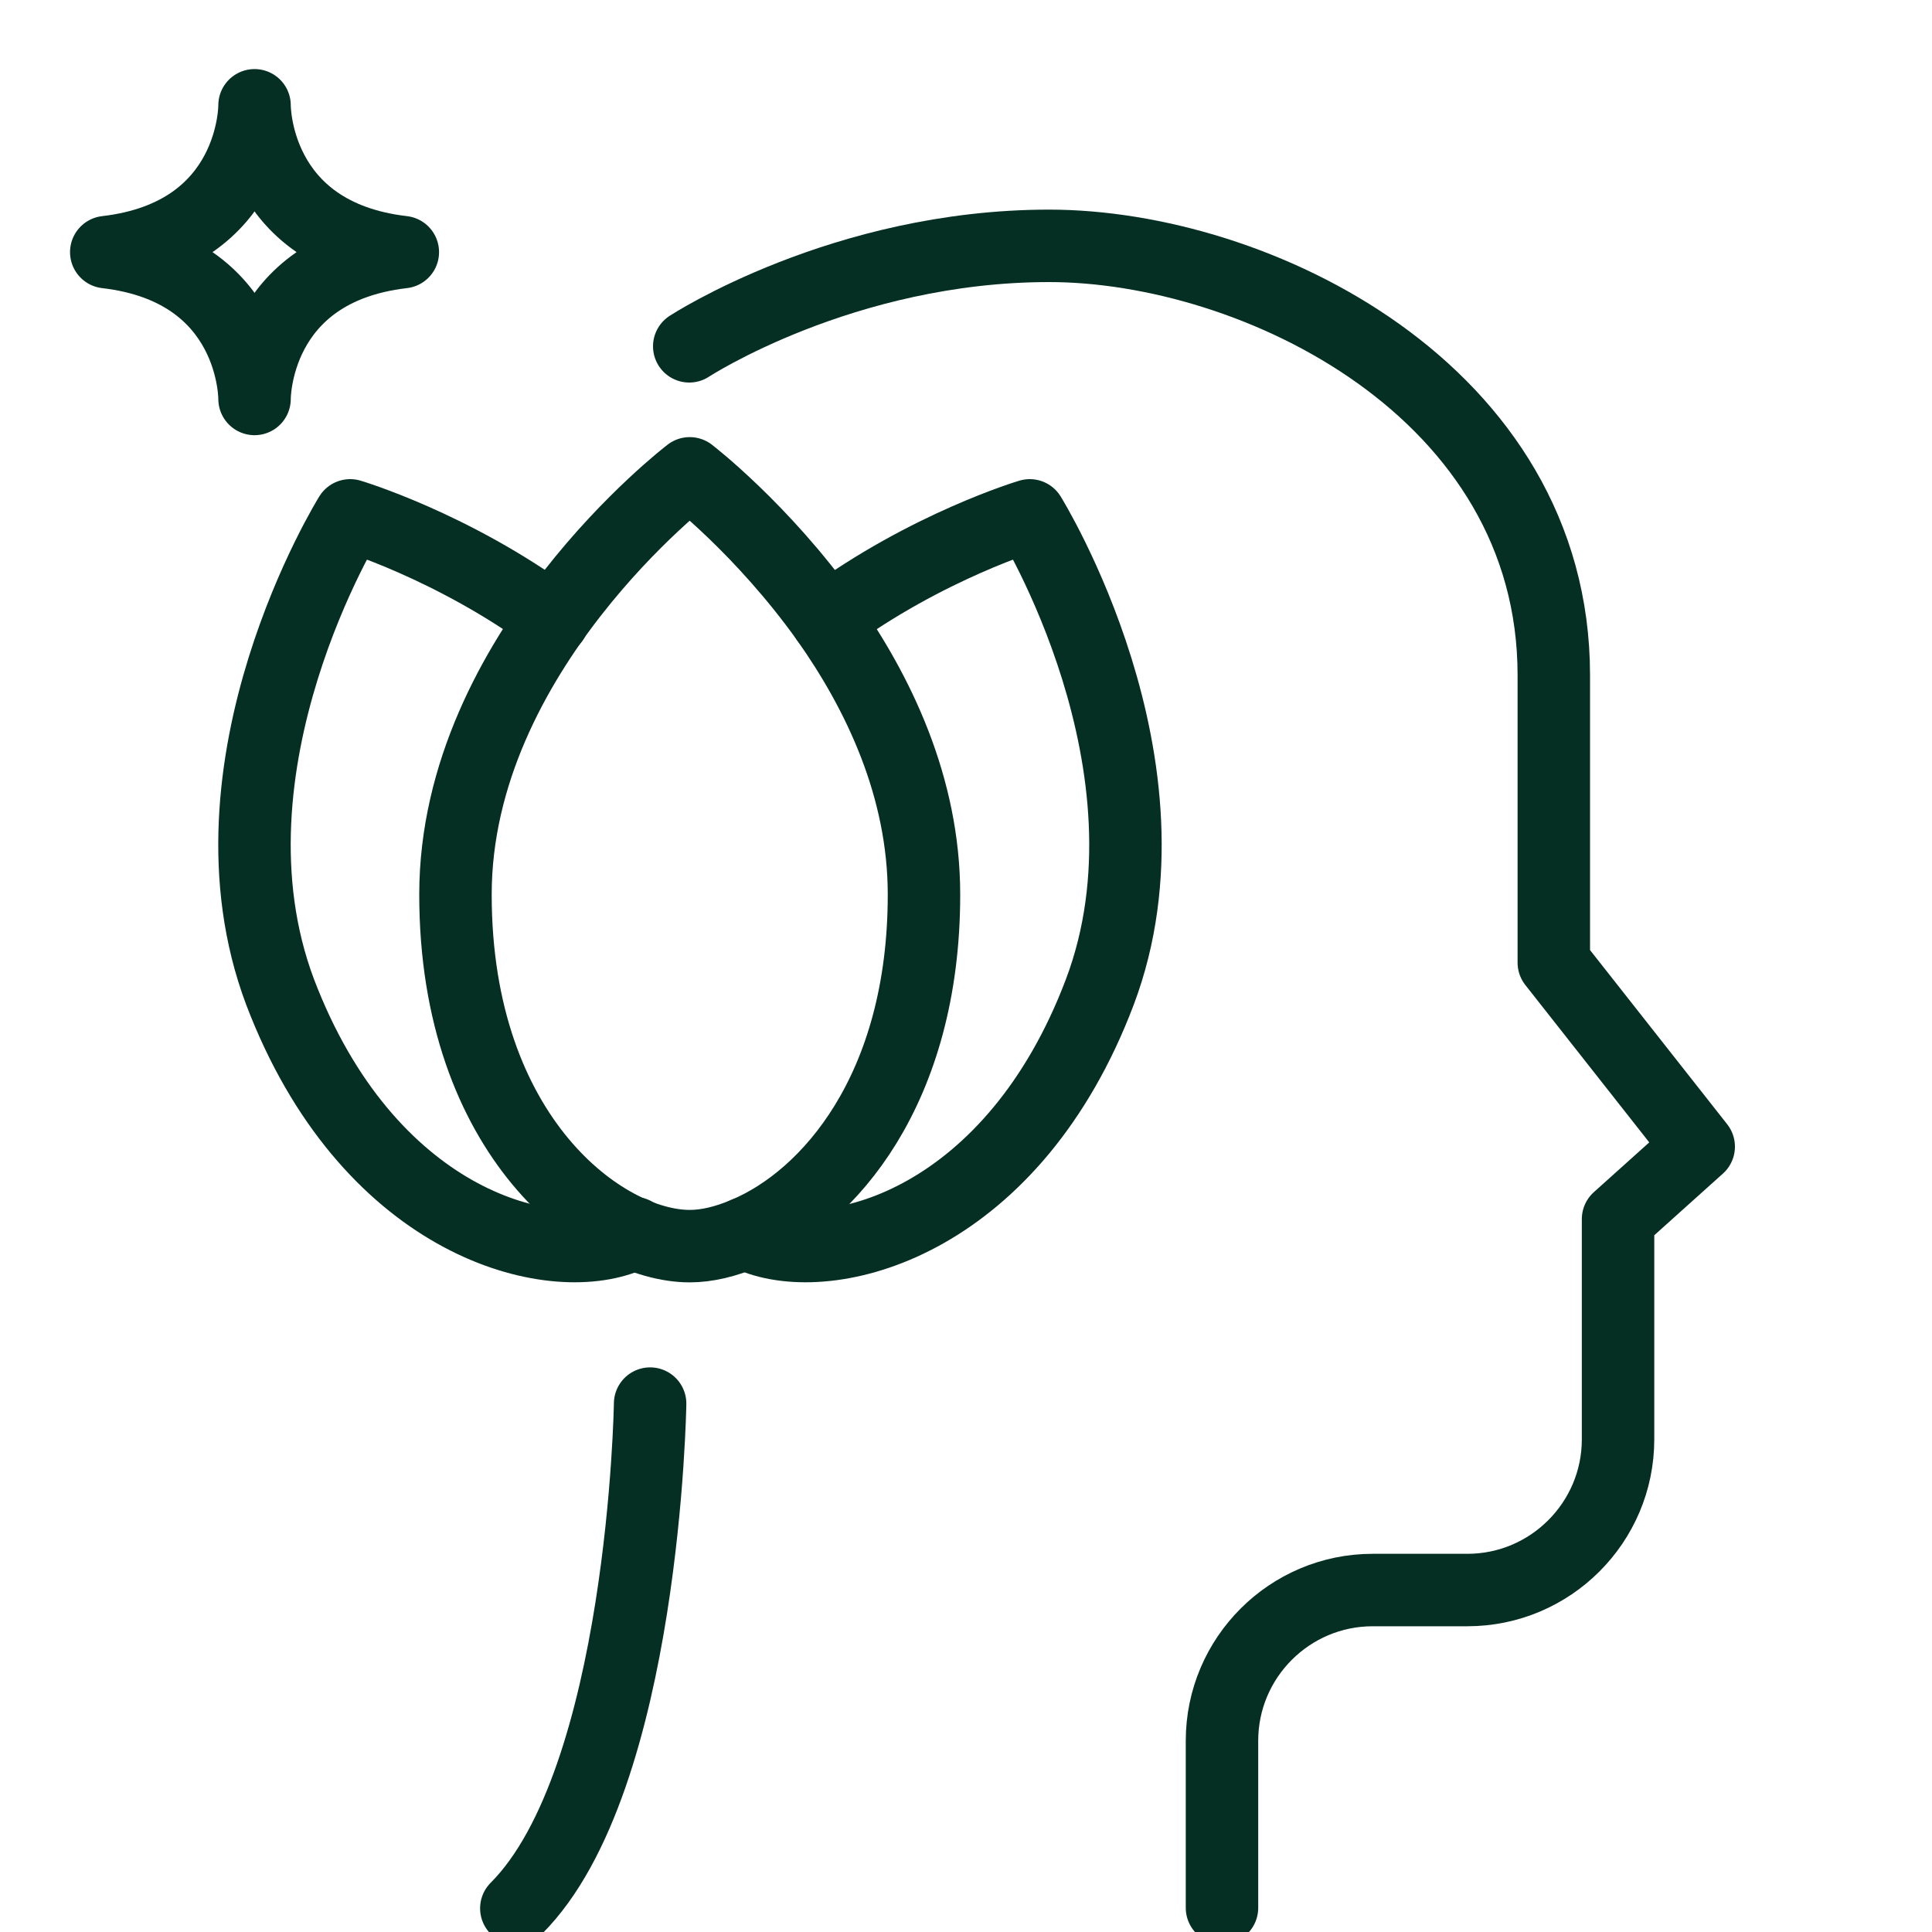 <svg viewBox="0 0 40 40" xmlns="http://www.w3.org/2000/svg" data-sanitized-data-name="Layer 1" data-name="Layer 1" id="Layer_1">
  <defs>
    <style>
      .cls-1 {
        fill: none;
        stroke: #052f23;
        stroke-linecap: round;
        stroke-linejoin: round;
        stroke-width: 1.5px;
      }
    </style>
  </defs>
  <path d="M5.27,2.18s.03,2.68-3.07,3.04c3.1,.36,3.07,3.04,3.07,3.04,0,0-.03-2.68,3.07-3.04-3.1-.36-3.07-3.04-3.07-3.04Z" class="cls-1"></path>
  <g>
    <path d="M14.27,7.17s3.18-2.08,7.45-2.08,10.45,3,10.45,8.89v5.95l3,3.81-1.67,1.5v4.56c0,1.72-1.4,3.12-3.12,3.12h-1.96c-1.72,0-3.12,1.4-3.12,3.12v3.46" class="cls-1"></path>
    <path d="M13.46,29.06s-.12,7.8-2.77,10.45" class="cls-1"></path>
    <path d="M19.13,18.52c0,4.04-1.98,6.29-3.69,7.01-.42,.18-.81,.27-1.16,.27-1.79,0-4.85-2.26-4.85-7.28s4.85-8.72,4.85-8.72c0,0,1.5,1.15,2.84,3.03,1.06,1.5,2.01,3.46,2.01,5.69Z" class="cls-1"></path>
    <path d="M17.12,12.83c2.08-1.53,4.2-2.16,4.2-2.16,0,0,3.22,5.18,1.45,9.87-1.78,4.7-5.44,5.72-7.12,5.09-.07-.03-.14-.06-.21-.1" class="cls-1"></path>
    <path d="M13.13,25.53c-.07,.04-.14,.07-.21,.1-1.67,.63-5.33-.39-7.12-5.09-1.77-4.7,1.45-9.87,1.45-9.87,0,0,2.12,.63,4.2,2.16" class="cls-1"></path>
  </g>
</svg>